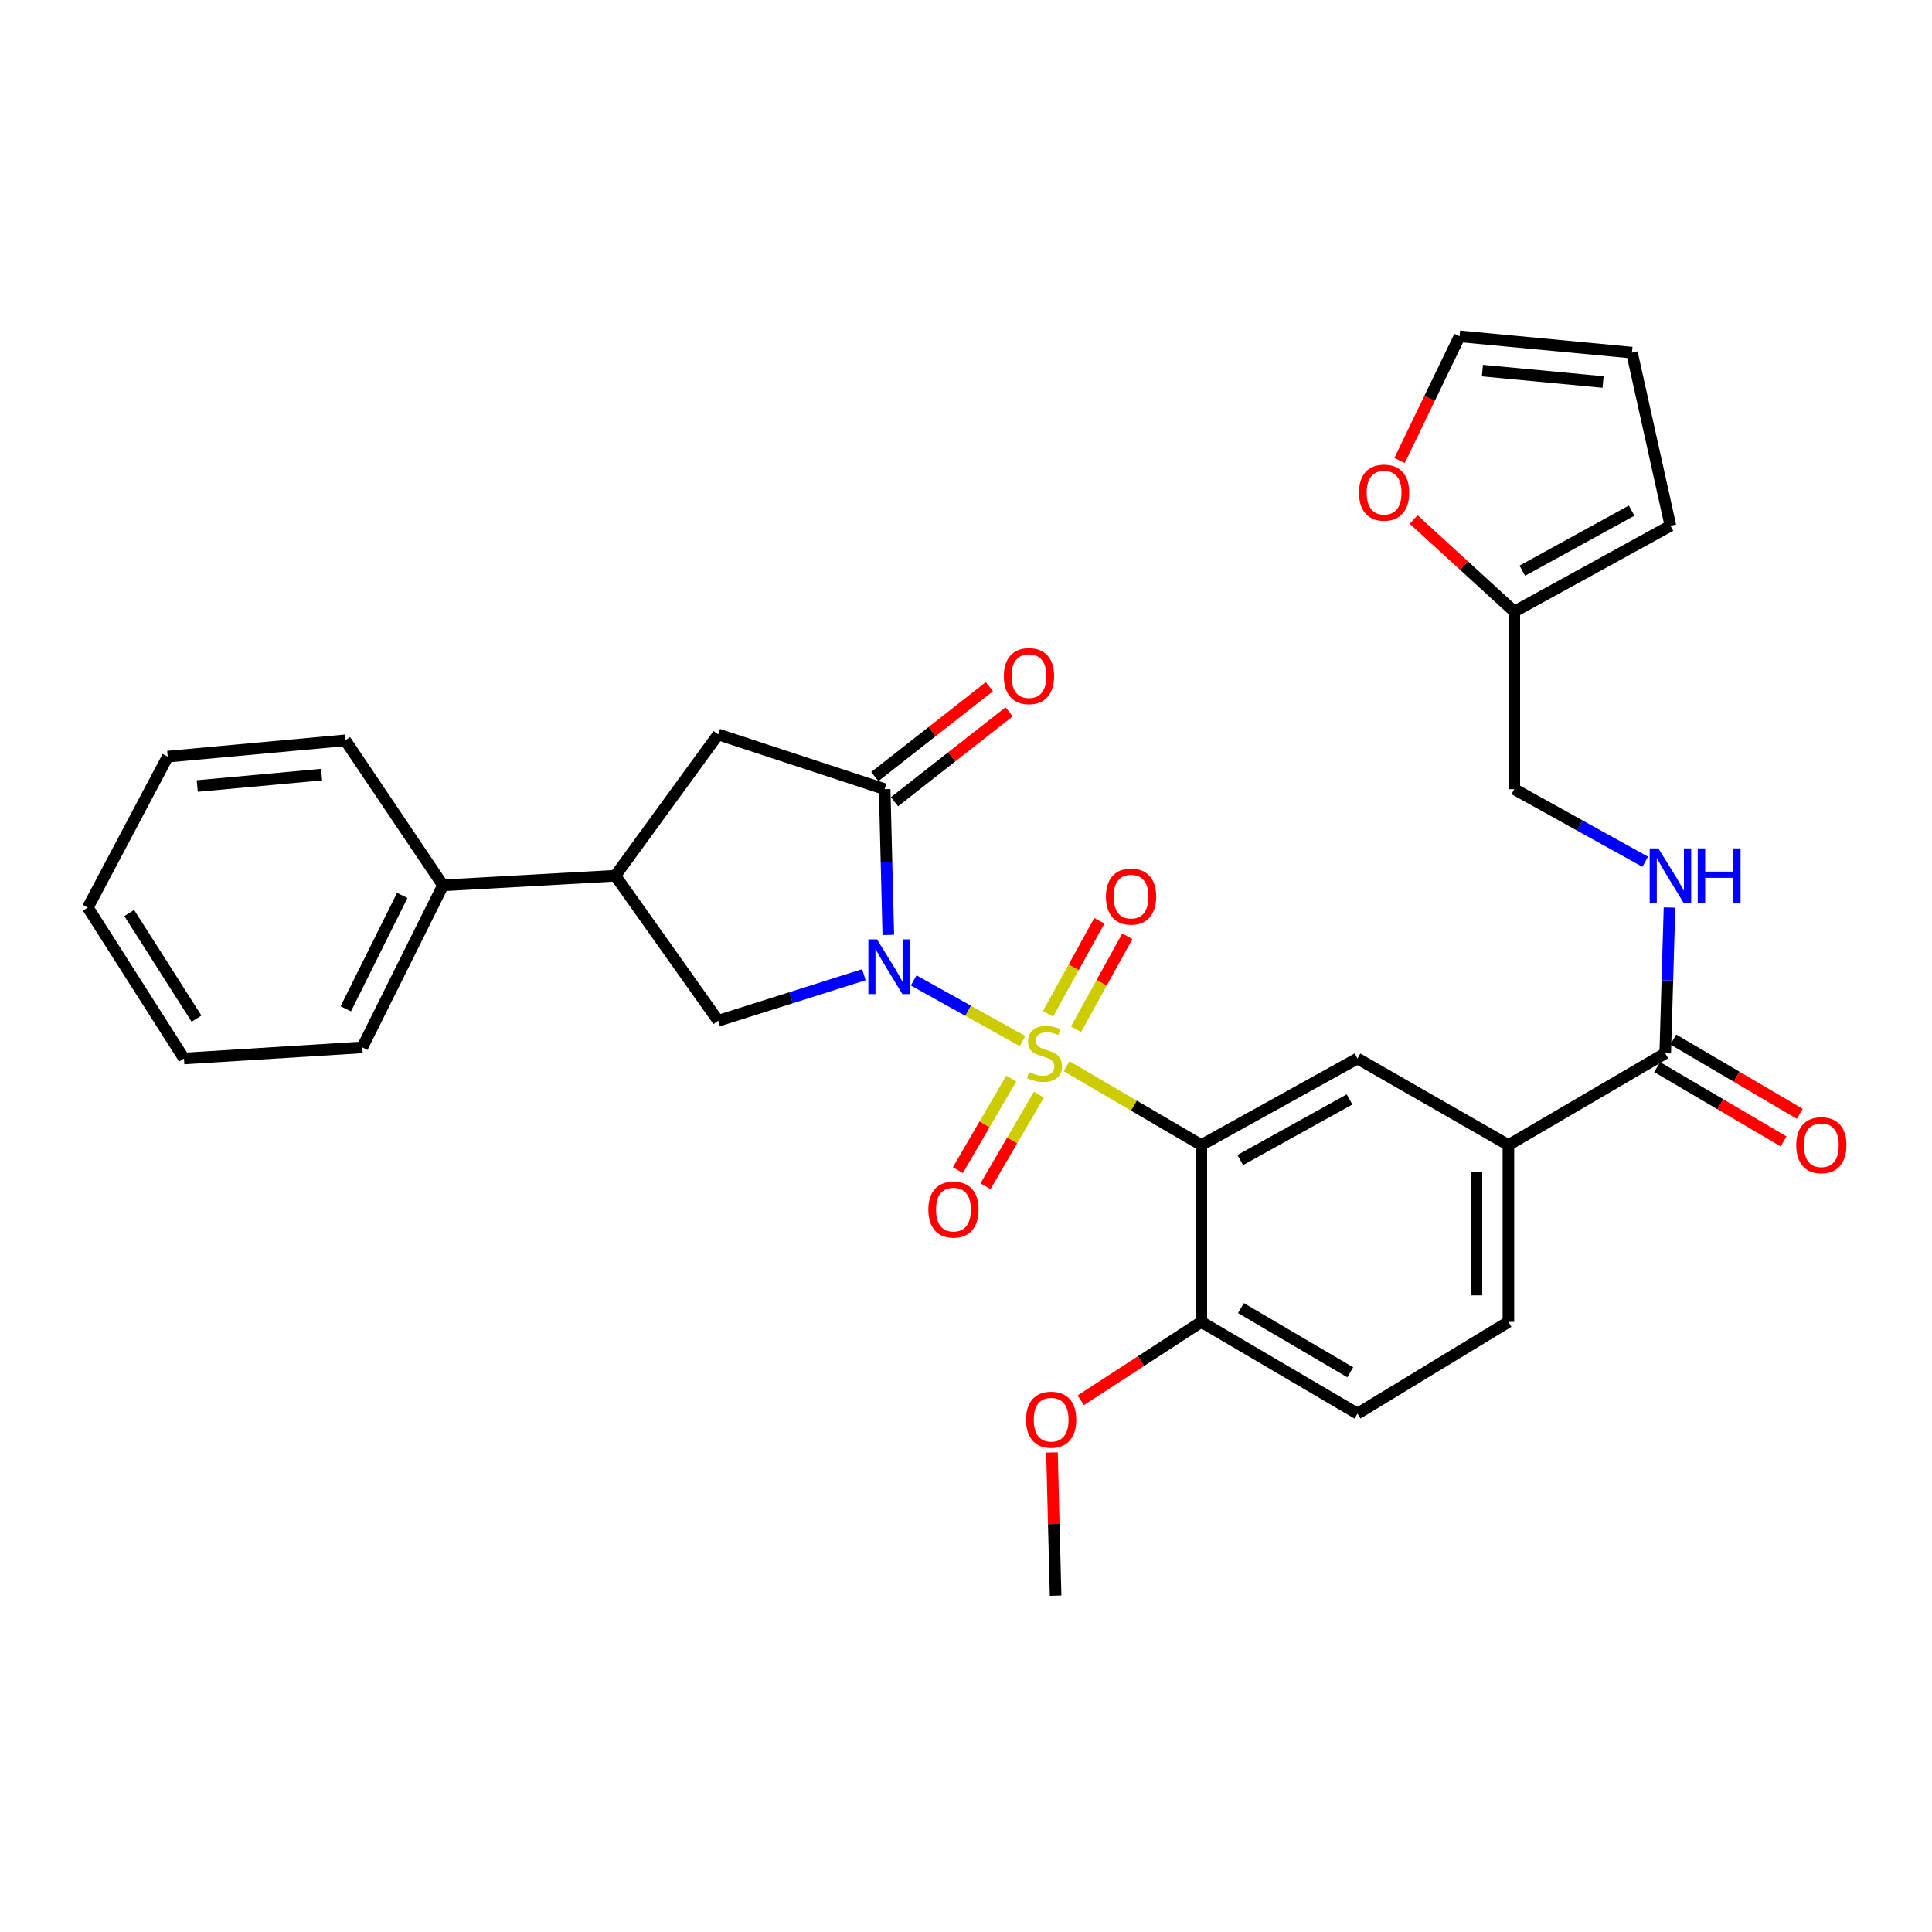 <?xml version='1.0' encoding='iso-8859-1'?>
<svg version='1.1' baseProfile='full'
              xmlns='http://www.w3.org/2000/svg'
                      xmlns:rdkit='http://www.rdkit.org/xml'
                      xmlns:xlink='http://www.w3.org/1999/xlink'
                  xml:space='preserve'
width='1000px' height='1000px' viewBox='0 0 1000 1000'>
<!-- END OF HEADER -->
<rect style='opacity:1.0;fill:#FFFFFF;stroke:none' width='1000' height='1000' x='0' y='0'> </rect>
<path class='bond-0' d='M 529.242,538.847 L 501.08,523.155' style='fill:none;fill-rule:evenodd;stroke:#CCCC00;stroke-width:6px;stroke-linecap:butt;stroke-linejoin:miter;stroke-opacity:1' />
<path class='bond-0' d='M 501.08,523.155 L 472.918,507.462' style='fill:none;fill-rule:evenodd;stroke:#0000FF;stroke-width:6px;stroke-linecap:butt;stroke-linejoin:miter;stroke-opacity:1' />
<path class='bond-1' d='M 552.055,551.876 L 586.927,572.277' style='fill:none;fill-rule:evenodd;stroke:#CCCC00;stroke-width:6px;stroke-linecap:butt;stroke-linejoin:miter;stroke-opacity:1' />
<path class='bond-1' d='M 586.927,572.277 L 621.799,592.677' style='fill:none;fill-rule:evenodd;stroke:#000000;stroke-width:6px;stroke-linecap:butt;stroke-linejoin:miter;stroke-opacity:1' />
<path class='bond-9' d='M 556.941,532.749 L 570.227,508.676' style='fill:none;fill-rule:evenodd;stroke:#CCCC00;stroke-width:6px;stroke-linecap:butt;stroke-linejoin:miter;stroke-opacity:1' />
<path class='bond-9' d='M 570.227,508.676 L 583.513,484.603' style='fill:none;fill-rule:evenodd;stroke:#FF0000;stroke-width:6px;stroke-linecap:butt;stroke-linejoin:miter;stroke-opacity:1' />
<path class='bond-9' d='M 542.452,524.752 L 555.738,500.679' style='fill:none;fill-rule:evenodd;stroke:#CCCC00;stroke-width:6px;stroke-linecap:butt;stroke-linejoin:miter;stroke-opacity:1' />
<path class='bond-9' d='M 555.738,500.679 L 569.024,476.606' style='fill:none;fill-rule:evenodd;stroke:#FF0000;stroke-width:6px;stroke-linecap:butt;stroke-linejoin:miter;stroke-opacity:1' />
<path class='bond-10' d='M 523.437,558.24 L 509.611,581.954' style='fill:none;fill-rule:evenodd;stroke:#CCCC00;stroke-width:6px;stroke-linecap:butt;stroke-linejoin:miter;stroke-opacity:1' />
<path class='bond-10' d='M 509.611,581.954 L 495.785,605.669' style='fill:none;fill-rule:evenodd;stroke:#FF0000;stroke-width:6px;stroke-linecap:butt;stroke-linejoin:miter;stroke-opacity:1' />
<path class='bond-10' d='M 537.734,566.575 L 523.908,590.29' style='fill:none;fill-rule:evenodd;stroke:#CCCC00;stroke-width:6px;stroke-linecap:butt;stroke-linejoin:miter;stroke-opacity:1' />
<path class='bond-10' d='M 523.908,590.29 L 510.083,614.004' style='fill:none;fill-rule:evenodd;stroke:#FF0000;stroke-width:6px;stroke-linecap:butt;stroke-linejoin:miter;stroke-opacity:1' />
<path class='bond-2' d='M 459.789,483.918 L 458.842,446.191' style='fill:none;fill-rule:evenodd;stroke:#0000FF;stroke-width:6px;stroke-linecap:butt;stroke-linejoin:miter;stroke-opacity:1' />
<path class='bond-2' d='M 458.842,446.191 L 457.895,408.463' style='fill:none;fill-rule:evenodd;stroke:#000000;stroke-width:6px;stroke-linecap:butt;stroke-linejoin:miter;stroke-opacity:1' />
<path class='bond-3' d='M 447.143,504.504 L 409.44,516.42' style='fill:none;fill-rule:evenodd;stroke:#0000FF;stroke-width:6px;stroke-linecap:butt;stroke-linejoin:miter;stroke-opacity:1' />
<path class='bond-3' d='M 409.44,516.42 L 371.736,528.336' style='fill:none;fill-rule:evenodd;stroke:#000000;stroke-width:6px;stroke-linecap:butt;stroke-linejoin:miter;stroke-opacity:1' />
<path class='bond-4' d='M 621.799,592.677 L 702.624,547.874' style='fill:none;fill-rule:evenodd;stroke:#000000;stroke-width:6px;stroke-linecap:butt;stroke-linejoin:miter;stroke-opacity:1' />
<path class='bond-4' d='M 641.946,600.431 L 698.524,569.069' style='fill:none;fill-rule:evenodd;stroke:#000000;stroke-width:6px;stroke-linecap:butt;stroke-linejoin:miter;stroke-opacity:1' />
<path class='bond-11' d='M 621.799,592.677 L 621.799,684.214' style='fill:none;fill-rule:evenodd;stroke:#000000;stroke-width:6px;stroke-linecap:butt;stroke-linejoin:miter;stroke-opacity:1' />
<path class='bond-7' d='M 457.895,408.463 L 371.736,380.145' style='fill:none;fill-rule:evenodd;stroke:#000000;stroke-width:6px;stroke-linecap:butt;stroke-linejoin:miter;stroke-opacity:1' />
<path class='bond-14' d='M 463.002,414.974 L 492.662,391.706' style='fill:none;fill-rule:evenodd;stroke:#000000;stroke-width:6px;stroke-linecap:butt;stroke-linejoin:miter;stroke-opacity:1' />
<path class='bond-14' d='M 492.662,391.706 L 522.322,368.439' style='fill:none;fill-rule:evenodd;stroke:#FF0000;stroke-width:6px;stroke-linecap:butt;stroke-linejoin:miter;stroke-opacity:1' />
<path class='bond-14' d='M 452.787,401.953 L 482.447,378.685' style='fill:none;fill-rule:evenodd;stroke:#000000;stroke-width:6px;stroke-linecap:butt;stroke-linejoin:miter;stroke-opacity:1' />
<path class='bond-14' d='M 482.447,378.685 L 512.107,355.418' style='fill:none;fill-rule:evenodd;stroke:#FF0000;stroke-width:6px;stroke-linecap:butt;stroke-linejoin:miter;stroke-opacity:1' />
<path class='bond-6' d='M 371.736,528.336 L 318.493,453.275' style='fill:none;fill-rule:evenodd;stroke:#000000;stroke-width:6px;stroke-linecap:butt;stroke-linejoin:miter;stroke-opacity:1' />
<path class='bond-8' d='M 702.624,547.874 L 780.747,592.677' style='fill:none;fill-rule:evenodd;stroke:#000000;stroke-width:6px;stroke-linecap:butt;stroke-linejoin:miter;stroke-opacity:1' />
<path class='bond-5' d='M 861.922,545.189 L 780.747,592.677' style='fill:none;fill-rule:evenodd;stroke:#000000;stroke-width:6px;stroke-linecap:butt;stroke-linejoin:miter;stroke-opacity:1' />
<path class='bond-12' d='M 861.922,545.189 L 863.028,507.462' style='fill:none;fill-rule:evenodd;stroke:#000000;stroke-width:6px;stroke-linecap:butt;stroke-linejoin:miter;stroke-opacity:1' />
<path class='bond-12' d='M 863.028,507.462 L 864.133,469.734' style='fill:none;fill-rule:evenodd;stroke:#0000FF;stroke-width:6px;stroke-linecap:butt;stroke-linejoin:miter;stroke-opacity:1' />
<path class='bond-16' d='M 857.729,552.323 L 890.462,571.559' style='fill:none;fill-rule:evenodd;stroke:#000000;stroke-width:6px;stroke-linecap:butt;stroke-linejoin:miter;stroke-opacity:1' />
<path class='bond-16' d='M 890.462,571.559 L 923.194,590.794' style='fill:none;fill-rule:evenodd;stroke:#FF0000;stroke-width:6px;stroke-linecap:butt;stroke-linejoin:miter;stroke-opacity:1' />
<path class='bond-16' d='M 866.114,538.055 L 898.846,557.291' style='fill:none;fill-rule:evenodd;stroke:#000000;stroke-width:6px;stroke-linecap:butt;stroke-linejoin:miter;stroke-opacity:1' />
<path class='bond-16' d='M 898.846,557.291 L 931.578,576.526' style='fill:none;fill-rule:evenodd;stroke:#FF0000;stroke-width:6px;stroke-linecap:butt;stroke-linejoin:miter;stroke-opacity:1' />
<path class='bond-21' d='M 318.493,453.275 L 229.282,458.259' style='fill:none;fill-rule:evenodd;stroke:#000000;stroke-width:6px;stroke-linecap:butt;stroke-linejoin:miter;stroke-opacity:1' />
<path class='bond-31' d='M 318.493,453.275 L 371.736,380.145' style='fill:none;fill-rule:evenodd;stroke:#000000;stroke-width:6px;stroke-linecap:butt;stroke-linejoin:miter;stroke-opacity:1' />
<path class='bond-32' d='M 780.747,592.677 L 780.747,684.214' style='fill:none;fill-rule:evenodd;stroke:#000000;stroke-width:6px;stroke-linecap:butt;stroke-linejoin:miter;stroke-opacity:1' />
<path class='bond-32' d='M 764.197,606.407 L 764.197,670.483' style='fill:none;fill-rule:evenodd;stroke:#000000;stroke-width:6px;stroke-linecap:butt;stroke-linejoin:miter;stroke-opacity:1' />
<path class='bond-22' d='M 621.799,684.214 L 702.624,731.692' style='fill:none;fill-rule:evenodd;stroke:#000000;stroke-width:6px;stroke-linecap:butt;stroke-linejoin:miter;stroke-opacity:1' />
<path class='bond-22' d='M 642.305,677.066 L 698.883,710.301' style='fill:none;fill-rule:evenodd;stroke:#000000;stroke-width:6px;stroke-linecap:butt;stroke-linejoin:miter;stroke-opacity:1' />
<path class='bond-24' d='M 621.799,684.214 L 590.594,704.504' style='fill:none;fill-rule:evenodd;stroke:#000000;stroke-width:6px;stroke-linecap:butt;stroke-linejoin:miter;stroke-opacity:1' />
<path class='bond-24' d='M 590.594,704.504 L 559.389,724.794' style='fill:none;fill-rule:evenodd;stroke:#FF0000;stroke-width:6px;stroke-linecap:butt;stroke-linejoin:miter;stroke-opacity:1' />
<path class='bond-23' d='M 851.566,446.039 L 817.682,427.251' style='fill:none;fill-rule:evenodd;stroke:#0000FF;stroke-width:6px;stroke-linecap:butt;stroke-linejoin:miter;stroke-opacity:1' />
<path class='bond-23' d='M 817.682,427.251 L 783.799,408.463' style='fill:none;fill-rule:evenodd;stroke:#000000;stroke-width:6px;stroke-linecap:butt;stroke-linejoin:miter;stroke-opacity:1' />
<path class='bond-13' d='M 783.799,316.549 L 783.799,408.463' style='fill:none;fill-rule:evenodd;stroke:#000000;stroke-width:6px;stroke-linecap:butt;stroke-linejoin:miter;stroke-opacity:1' />
<path class='bond-15' d='M 783.799,316.549 L 757.744,292.716' style='fill:none;fill-rule:evenodd;stroke:#000000;stroke-width:6px;stroke-linecap:butt;stroke-linejoin:miter;stroke-opacity:1' />
<path class='bond-15' d='M 757.744,292.716 L 731.69,268.883' style='fill:none;fill-rule:evenodd;stroke:#FF0000;stroke-width:6px;stroke-linecap:butt;stroke-linejoin:miter;stroke-opacity:1' />
<path class='bond-17' d='M 783.799,316.549 L 864.616,272.132' style='fill:none;fill-rule:evenodd;stroke:#000000;stroke-width:6px;stroke-linecap:butt;stroke-linejoin:miter;stroke-opacity:1' />
<path class='bond-17' d='M 787.951,295.383 L 844.522,264.292' style='fill:none;fill-rule:evenodd;stroke:#000000;stroke-width:6px;stroke-linecap:butt;stroke-linejoin:miter;stroke-opacity:1' />
<path class='bond-18' d='M 724.411,238.339 L 739.937,206.212' style='fill:none;fill-rule:evenodd;stroke:#FF0000;stroke-width:6px;stroke-linecap:butt;stroke-linejoin:miter;stroke-opacity:1' />
<path class='bond-18' d='M 739.937,206.212 L 755.463,174.086' style='fill:none;fill-rule:evenodd;stroke:#000000;stroke-width:6px;stroke-linecap:butt;stroke-linejoin:miter;stroke-opacity:1' />
<path class='bond-20' d='M 864.616,272.132 L 844.692,182.517' style='fill:none;fill-rule:evenodd;stroke:#000000;stroke-width:6px;stroke-linecap:butt;stroke-linejoin:miter;stroke-opacity:1' />
<path class='bond-34' d='M 755.463,174.086 L 844.692,182.517' style='fill:none;fill-rule:evenodd;stroke:#000000;stroke-width:6px;stroke-linecap:butt;stroke-linejoin:miter;stroke-opacity:1' />
<path class='bond-34' d='M 767.291,191.827 L 829.751,197.729' style='fill:none;fill-rule:evenodd;stroke:#000000;stroke-width:6px;stroke-linecap:butt;stroke-linejoin:miter;stroke-opacity:1' />
<path class='bond-19' d='M 780.747,684.214 L 702.624,731.692' style='fill:none;fill-rule:evenodd;stroke:#000000;stroke-width:6px;stroke-linecap:butt;stroke-linejoin:miter;stroke-opacity:1' />
<path class='bond-25' d='M 229.282,458.259 L 187.532,542.118' style='fill:none;fill-rule:evenodd;stroke:#000000;stroke-width:6px;stroke-linecap:butt;stroke-linejoin:miter;stroke-opacity:1' />
<path class='bond-25' d='M 208.205,463.462 L 178.979,522.164' style='fill:none;fill-rule:evenodd;stroke:#000000;stroke-width:6px;stroke-linecap:butt;stroke-linejoin:miter;stroke-opacity:1' />
<path class='bond-26' d='M 229.282,458.259 L 178.724,383.188' style='fill:none;fill-rule:evenodd;stroke:#000000;stroke-width:6px;stroke-linecap:butt;stroke-linejoin:miter;stroke-opacity:1' />
<path class='bond-27' d='M 544.501,751.794 L 545.435,788.854' style='fill:none;fill-rule:evenodd;stroke:#FF0000;stroke-width:6px;stroke-linecap:butt;stroke-linejoin:miter;stroke-opacity:1' />
<path class='bond-27' d='M 545.435,788.854 L 546.37,825.914' style='fill:none;fill-rule:evenodd;stroke:#000000;stroke-width:6px;stroke-linecap:butt;stroke-linejoin:miter;stroke-opacity:1' />
<path class='bond-29' d='M 187.532,542.118 L 95.222,547.874' style='fill:none;fill-rule:evenodd;stroke:#000000;stroke-width:6px;stroke-linecap:butt;stroke-linejoin:miter;stroke-opacity:1' />
<path class='bond-28' d='M 178.724,383.188 L 86.81,391.629' style='fill:none;fill-rule:evenodd;stroke:#000000;stroke-width:6px;stroke-linecap:butt;stroke-linejoin:miter;stroke-opacity:1' />
<path class='bond-28' d='M 166.45,400.935 L 102.11,406.843' style='fill:none;fill-rule:evenodd;stroke:#000000;stroke-width:6px;stroke-linecap:butt;stroke-linejoin:miter;stroke-opacity:1' />
<path class='bond-30' d='M 86.81,391.629 L 45.455,469.742' style='fill:none;fill-rule:evenodd;stroke:#000000;stroke-width:6px;stroke-linecap:butt;stroke-linejoin:miter;stroke-opacity:1' />
<path class='bond-33' d='M 95.222,547.874 L 45.455,469.742' style='fill:none;fill-rule:evenodd;stroke:#000000;stroke-width:6px;stroke-linecap:butt;stroke-linejoin:miter;stroke-opacity:1' />
<path class='bond-33' d='M 101.716,527.263 L 66.878,472.571' style='fill:none;fill-rule:evenodd;stroke:#000000;stroke-width:6px;stroke-linecap:butt;stroke-linejoin:miter;stroke-opacity:1' />
<path  class='atom-0' d='M 532.623 554.909
Q 532.943 555.029, 534.263 555.589
Q 535.583 556.149, 537.023 556.509
Q 538.503 556.829, 539.943 556.829
Q 542.623 556.829, 544.183 555.549
Q 545.743 554.229, 545.743 551.949
Q 545.743 550.389, 544.943 549.429
Q 544.183 548.469, 542.983 547.949
Q 541.783 547.429, 539.783 546.829
Q 537.263 546.069, 535.743 545.349
Q 534.263 544.629, 533.183 543.109
Q 532.143 541.589, 532.143 539.029
Q 532.143 535.469, 534.543 533.269
Q 536.983 531.069, 541.783 531.069
Q 545.063 531.069, 548.783 532.629
L 547.863 535.709
Q 544.463 534.309, 541.903 534.309
Q 539.143 534.309, 537.623 535.469
Q 536.103 536.589, 536.143 538.549
Q 536.143 540.069, 536.903 540.989
Q 537.703 541.909, 538.823 542.429
Q 539.983 542.949, 541.903 543.549
Q 544.463 544.349, 545.983 545.149
Q 547.503 545.949, 548.583 547.589
Q 549.703 549.189, 549.703 551.949
Q 549.703 555.869, 547.063 557.989
Q 544.463 560.069, 540.103 560.069
Q 537.583 560.069, 535.663 559.509
Q 533.783 558.989, 531.543 558.069
L 532.623 554.909
' fill='#CCCC00'/>
<path  class='atom-1' d='M 453.942 486.217
L 463.222 501.217
Q 464.142 502.697, 465.622 505.377
Q 467.102 508.057, 467.182 508.217
L 467.182 486.217
L 470.942 486.217
L 470.942 514.537
L 467.062 514.537
L 457.102 498.137
Q 455.942 496.217, 454.702 494.017
Q 453.502 491.817, 453.142 491.137
L 453.142 514.537
L 449.462 514.537
L 449.462 486.217
L 453.942 486.217
' fill='#0000FF'/>
<path  class='atom-10' d='M 572.436 464.076
Q 572.436 457.276, 575.796 453.476
Q 579.156 449.676, 585.436 449.676
Q 591.716 449.676, 595.076 453.476
Q 598.436 457.276, 598.436 464.076
Q 598.436 470.956, 595.036 474.876
Q 591.636 478.756, 585.436 478.756
Q 579.196 478.756, 575.796 474.876
Q 572.436 470.996, 572.436 464.076
M 585.436 475.556
Q 589.756 475.556, 592.076 472.676
Q 594.436 469.756, 594.436 464.076
Q 594.436 458.516, 592.076 455.716
Q 589.756 452.876, 585.436 452.876
Q 581.116 452.876, 578.756 455.676
Q 576.436 458.476, 576.436 464.076
Q 576.436 469.796, 578.756 472.676
Q 581.116 475.556, 585.436 475.556
' fill='#FF0000'/>
<path  class='atom-11' d='M 480.513 626.077
Q 480.513 619.277, 483.873 615.477
Q 487.233 611.677, 493.513 611.677
Q 499.793 611.677, 503.153 615.477
Q 506.513 619.277, 506.513 626.077
Q 506.513 632.957, 503.113 636.877
Q 499.713 640.757, 493.513 640.757
Q 487.273 640.757, 483.873 636.877
Q 480.513 632.997, 480.513 626.077
M 493.513 637.557
Q 497.833 637.557, 500.153 634.677
Q 502.513 631.757, 502.513 626.077
Q 502.513 620.517, 500.153 617.717
Q 497.833 614.877, 493.513 614.877
Q 489.193 614.877, 486.833 617.677
Q 484.513 620.477, 484.513 626.077
Q 484.513 631.797, 486.833 634.677
Q 489.193 637.557, 493.513 637.557
' fill='#FF0000'/>
<path  class='atom-13' d='M 858.356 439.115
L 867.636 454.115
Q 868.556 455.595, 870.036 458.275
Q 871.516 460.955, 871.596 461.115
L 871.596 439.115
L 875.356 439.115
L 875.356 467.435
L 871.476 467.435
L 861.516 451.035
Q 860.356 449.115, 859.116 446.915
Q 857.916 444.715, 857.556 444.035
L 857.556 467.435
L 853.876 467.435
L 853.876 439.115
L 858.356 439.115
' fill='#0000FF'/>
<path  class='atom-13' d='M 878.756 439.115
L 882.596 439.115
L 882.596 451.155
L 897.076 451.155
L 897.076 439.115
L 900.916 439.115
L 900.916 467.435
L 897.076 467.435
L 897.076 454.355
L 882.596 454.355
L 882.596 467.435
L 878.756 467.435
L 878.756 439.115
' fill='#0000FF'/>
<path  class='atom-15' d='M 519.588 349.949
Q 519.588 343.149, 522.948 339.349
Q 526.308 335.549, 532.588 335.549
Q 538.868 335.549, 542.228 339.349
Q 545.588 343.149, 545.588 349.949
Q 545.588 356.829, 542.188 360.749
Q 538.788 364.629, 532.588 364.629
Q 526.348 364.629, 522.948 360.749
Q 519.588 356.869, 519.588 349.949
M 532.588 361.429
Q 536.908 361.429, 539.228 358.549
Q 541.588 355.629, 541.588 349.949
Q 541.588 344.389, 539.228 341.589
Q 536.908 338.749, 532.588 338.749
Q 528.268 338.749, 525.908 341.549
Q 523.588 344.349, 523.588 349.949
Q 523.588 355.669, 525.908 358.549
Q 528.268 361.429, 532.588 361.429
' fill='#FF0000'/>
<path  class='atom-16' d='M 703.406 254.983
Q 703.406 248.183, 706.766 244.383
Q 710.126 240.583, 716.406 240.583
Q 722.686 240.583, 726.046 244.383
Q 729.406 248.183, 729.406 254.983
Q 729.406 261.863, 726.006 265.783
Q 722.606 269.663, 716.406 269.663
Q 710.166 269.663, 706.766 265.783
Q 703.406 261.903, 703.406 254.983
M 716.406 266.463
Q 720.726 266.463, 723.046 263.583
Q 725.406 260.663, 725.406 254.983
Q 725.406 249.423, 723.046 246.623
Q 720.726 243.783, 716.406 243.783
Q 712.086 243.783, 709.726 246.583
Q 707.406 249.383, 707.406 254.983
Q 707.406 260.703, 709.726 263.583
Q 712.086 266.463, 716.406 266.463
' fill='#FF0000'/>
<path  class='atom-17' d='M 929.729 592.757
Q 929.729 585.957, 933.089 582.157
Q 936.449 578.357, 942.729 578.357
Q 949.009 578.357, 952.369 582.157
Q 955.729 585.957, 955.729 592.757
Q 955.729 599.637, 952.329 603.557
Q 948.929 607.437, 942.729 607.437
Q 936.489 607.437, 933.089 603.557
Q 929.729 599.677, 929.729 592.757
M 942.729 604.237
Q 947.049 604.237, 949.369 601.357
Q 951.729 598.437, 951.729 592.757
Q 951.729 587.197, 949.369 584.397
Q 947.049 581.557, 942.729 581.557
Q 938.409 581.557, 936.049 584.357
Q 933.729 587.157, 933.729 592.757
Q 933.729 598.477, 936.049 601.357
Q 938.409 604.237, 942.729 604.237
' fill='#FF0000'/>
<path  class='atom-25' d='M 531.071 734.834
Q 531.071 728.034, 534.431 724.234
Q 537.791 720.434, 544.071 720.434
Q 550.351 720.434, 553.711 724.234
Q 557.071 728.034, 557.071 734.834
Q 557.071 741.714, 553.671 745.634
Q 550.271 749.514, 544.071 749.514
Q 537.831 749.514, 534.431 745.634
Q 531.071 741.754, 531.071 734.834
M 544.071 746.314
Q 548.391 746.314, 550.711 743.434
Q 553.071 740.514, 553.071 734.834
Q 553.071 729.274, 550.711 726.474
Q 548.391 723.634, 544.071 723.634
Q 539.751 723.634, 537.391 726.434
Q 535.071 729.234, 535.071 734.834
Q 535.071 740.554, 537.391 743.434
Q 539.751 746.314, 544.071 746.314
' fill='#FF0000'/>
</svg>
